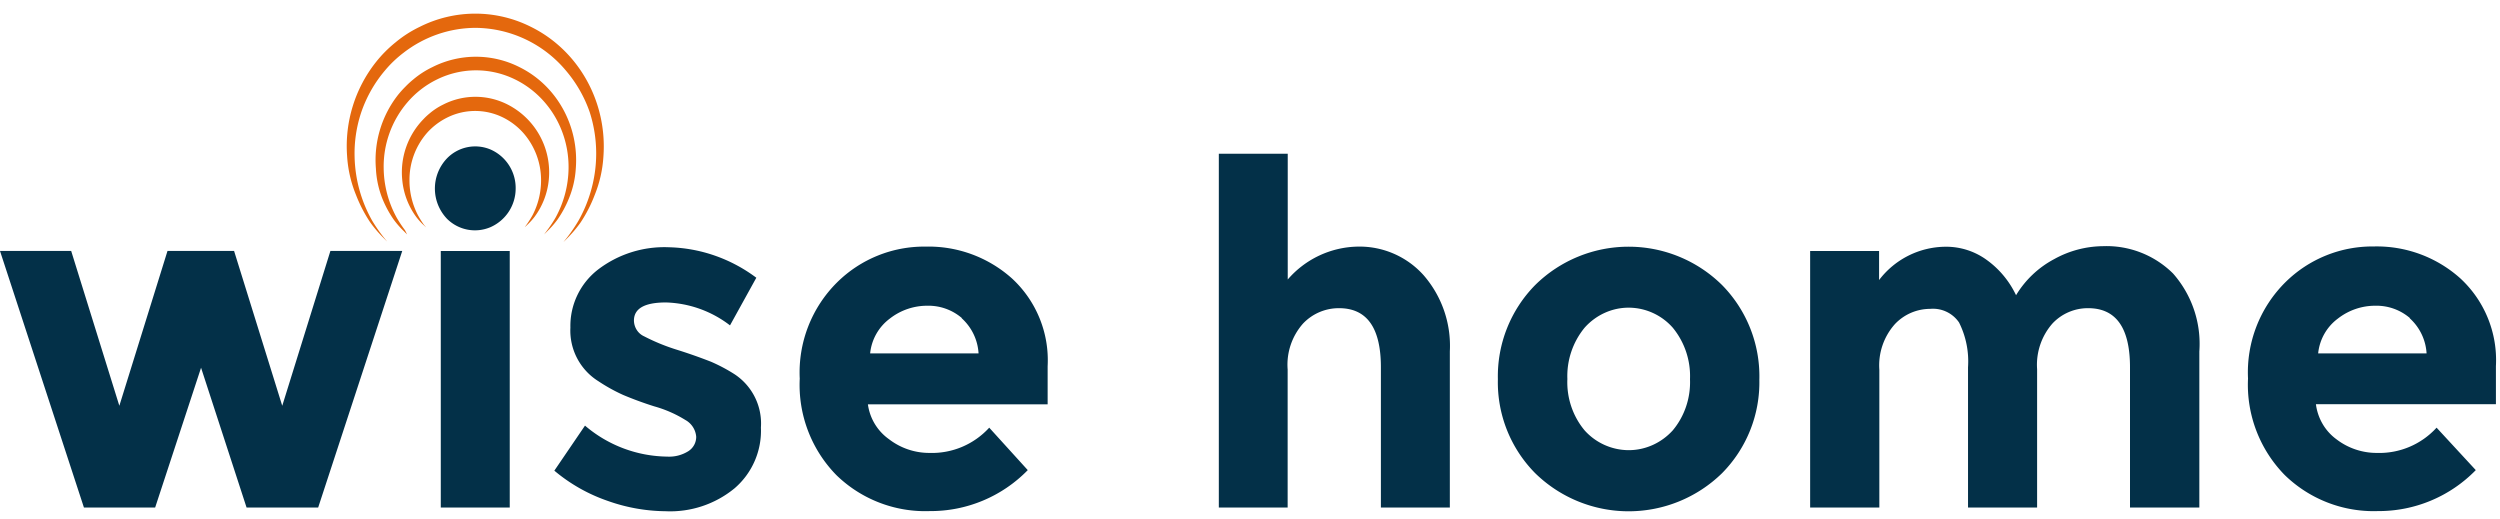 <svg xmlns="http://www.w3.org/2000/svg" width="106" height="22" viewBox="0 0 106 22">
  <g fill="none">
    <path fill="#033048" d="M6.578 21.52H3.559L0 10.64h3.018l2.042 6.565 2.042-6.565h2.823l2.042 6.565 2.042-6.565h3.046L13.49 21.52h-3.035l-1.93-5.928zM18.935 9.257a1.855 1.855 0 0 1 0-2.524 1.668 1.668 0 0 1 1.873-.39 1.78 1.78 0 0 1 1.056 1.652A1.79 1.79 0 0 1 20.8 9.63a1.678 1.678 0 0 1-1.866-.373zm2.678 12.262h-2.924V10.641h2.924V21.52zm10.65-3.392a3.219 3.219 0 0 1-1.116 2.576 4.3 4.3 0 0 1-2.934.973 7.49 7.49 0 0 1-2.433-.434 7.093 7.093 0 0 1-2.276-1.286l1.3-1.91a5.457 5.457 0 0 0 3.487 1.314c.315.018.628-.063.898-.232a.718.718 0 0 0 .33-.613.893.893 0 0 0-.458-.707 5.083 5.083 0 0 0-1.322-.579 15.064 15.064 0 0 1-1.323-.486 7.318 7.318 0 0 1-1.043-.579 2.53 2.53 0 0 1-1.188-2.275 3.022 3.022 0 0 1 1.166-2.455 4.633 4.633 0 0 1 3.018-.95c1.33.034 2.62.484 3.699 1.292l-1.116 2.02a4.67 4.67 0 0 0-2.717-.972c-.904 0-1.356.256-1.356.77.006.29.174.55.43.665.457.237.933.43 1.423.58a22.42 22.42 0 0 1 1.411.497c.348.15.684.328 1.004.533a2.5 2.5 0 0 1 1.116 2.258zm11.314 1.806a5.748 5.748 0 0 1-4.156 1.737 5.403 5.403 0 0 1-3.956-1.523 5.464 5.464 0 0 1-1.556-4.093 5.379 5.379 0 0 1 1.584-4.081 5.245 5.245 0 0 1 3.75-1.517 5.304 5.304 0 0 1 3.67 1.355 4.717 4.717 0 0 1 1.507 3.716v1.616h-7.621a2.17 2.17 0 0 0 .898 1.482 2.798 2.798 0 0 0 1.713.579 3.286 3.286 0 0 0 2.533-1.071l1.634 1.8zm-2.79-6.444a2.18 2.18 0 0 0-1.472-.526 2.57 2.57 0 0 0-1.585.544 2.1 2.1 0 0 0-.836 1.476h4.597a2.183 2.183 0 0 0-.72-1.494h.017zm13.809 2.16v5.87h-2.918v-15H54.6v5.332a4.015 4.015 0 0 1 2.968-1.395 3.645 3.645 0 0 1 2.79 1.21 4.56 4.56 0 0 1 1.115 3.23v6.623H58.55v-5.945c0-1.672-.591-2.507-1.774-2.507a2.087 2.087 0 0 0-1.529.654 2.63 2.63 0 0 0-.652 1.928zm20 .428a5.477 5.477 0 0 1-1.579 3.984 5.665 5.665 0 0 1-7.927 0 5.477 5.477 0 0 1-1.58-3.984 5.513 5.513 0 0 1 1.58-3.989 5.639 5.639 0 0 1 7.927 0 5.513 5.513 0 0 1 1.58 3.99zm-8.14 0c-.032.794.23 1.571.731 2.171a2.523 2.523 0 0 0 1.87.839c.707 0 1.383-.304 1.868-.839.502-.6.763-1.377.731-2.17a3.23 3.23 0 0 0-.73-2.183 2.502 2.502 0 0 0-1.87-.85c-.71 0-1.387.309-1.869.85a3.23 3.23 0 0 0-.73 2.182zm19.917-.428v5.87h-2.929v-5.945a3.68 3.68 0 0 0-.38-1.9 1.337 1.337 0 0 0-1.226-.578 2.055 2.055 0 0 0-1.501.654 2.63 2.63 0 0 0-.653 1.928v5.841H76.75V10.641h2.923v1.233a3.569 3.569 0 0 1 2.79-1.412 2.926 2.926 0 0 1 1.801.579c.518.379.936.886 1.217 1.476a4.171 4.171 0 0 1 1.623-1.534 4.335 4.335 0 0 1 2.053-.545 4.006 4.006 0 0 1 2.98 1.158 4.508 4.508 0 0 1 1.115 3.306v6.617h-2.94v-5.945c0-1.672-.591-2.507-1.774-2.507a2.055 2.055 0 0 0-1.518.654 2.654 2.654 0 0 0-.647 1.928zm18.6 4.284a5.748 5.748 0 0 1-4.156 1.737 5.404 5.404 0 0 1-3.944-1.528 5.47 5.47 0 0 1-1.557-4.094 5.379 5.379 0 0 1 1.585-4.081 5.245 5.245 0 0 1 3.749-1.517 5.304 5.304 0 0 1 3.67 1.355 4.717 4.717 0 0 1 1.507 3.717v1.615h-7.632c.076.6.392 1.14.87 1.488a2.798 2.798 0 0 0 1.713.579 3.286 3.286 0 0 0 2.533-1.071l1.662 1.8zm-2.789-6.444a2.18 2.18 0 0 0-1.473-.526 2.57 2.57 0 0 0-1.584.544 2.1 2.1 0 0 0-.837 1.476h4.597a2.183 2.183 0 0 0-.72-1.494h.017z"/>
    <g fill="#E4680D">
      <path d="M18.065 9.64l-.118-.11a2.593 2.593 0 0 1-.306-.342 3.142 3.142 0 0 1-.586-1.563 3.231 3.231 0 0 1 .904-2.577c.075-.08.155-.155.24-.225a2.76 2.76 0 0 1 .59-.388 3.006 3.006 0 0 1 2.74 0 3.225 3.225 0 0 1 1.74 3.184 3.135 3.135 0 0 1-.596 1.563 2.616 2.616 0 0 1-.307.342l-.117.11.095-.133c.086-.123.166-.25.24-.383a3.2 3.2 0 0 0 .357-1.493 3.028 3.028 0 0 0-.726-1.957 2.826 2.826 0 0 0-.926-.706 2.66 2.66 0 0 0-2.282 0 2.866 2.866 0 0 0-.725.492 2.577 2.577 0 0 0-.195.202 3.023 3.023 0 0 0-.725 1.969c-.005.53.122 1.052.368 1.517.073.132.153.26.24.382l.095.115z"/>
      <path d="M17.261 9.94l-.156-.156a3.793 3.793 0 0 1-.413-.475 4.536 4.536 0 0 1-.474-.874 3.96 3.96 0 0 1-.279-1.28 4.478 4.478 0 0 1 .937-3.131c.098-.122.202-.238.313-.348a3.78 3.78 0 0 1 .334-.307 3.83 3.83 0 0 1 .804-.52 4.09 4.09 0 0 1 3.704 0c1.58.782 2.528 2.497 2.382 4.307-.028.441-.13.874-.3 1.28a4.53 4.53 0 0 1-.475.873 3.81 3.81 0 0 1-.413.475l-.156.157.134-.18c.125-.166.24-.34.346-.521a4.456 4.456 0 0 0 .558-2.107c.02-1.62-.88-3.102-2.299-3.78a3.744 3.744 0 0 0-3.247 0 3.905 3.905 0 0 0-1.294.995 4.179 4.179 0 0 0-.999 2.785 4.45 4.45 0 0 0 .558 2.107c.105.18.22.355.346.521l.09.18z"/>
      <path d="M16.413 10.242l-.2-.203a5.08 5.08 0 0 1-.525-.625c-.24-.362-.44-.75-.597-1.158a5.183 5.183 0 0 1-.374-1.644 5.746 5.746 0 0 1 1.222-3.978 5.309 5.309 0 0 1 .826-.833 4.95 4.95 0 0 1 1.026-.66 5.246 5.246 0 0 1 4.726 0c2.018.997 3.237 3.18 3.068 5.494a5.177 5.177 0 0 1-.374 1.644 5.865 5.865 0 0 1-.597 1.158 5.096 5.096 0 0 1-.524.625l-.2.203.178-.226c.166-.216.318-.442.457-.677a5.76 5.76 0 0 0 .497-1.158 5.73 5.73 0 0 0-.017-3.445 5.495 5.495 0 0 0-1.01-1.766 5.05 5.05 0 0 0-3.838-1.812c-1.1.005-2.17.376-3.052 1.06a4.86 4.86 0 0 0-.787.753 5.487 5.487 0 0 0-1.01 1.794 5.499 5.499 0 0 0-.273 1.858 5.76 5.76 0 0 0 .748 2.716c.139.231.292.454.457.665l.173.215z"/>
    </g>
  </g>
</svg>
